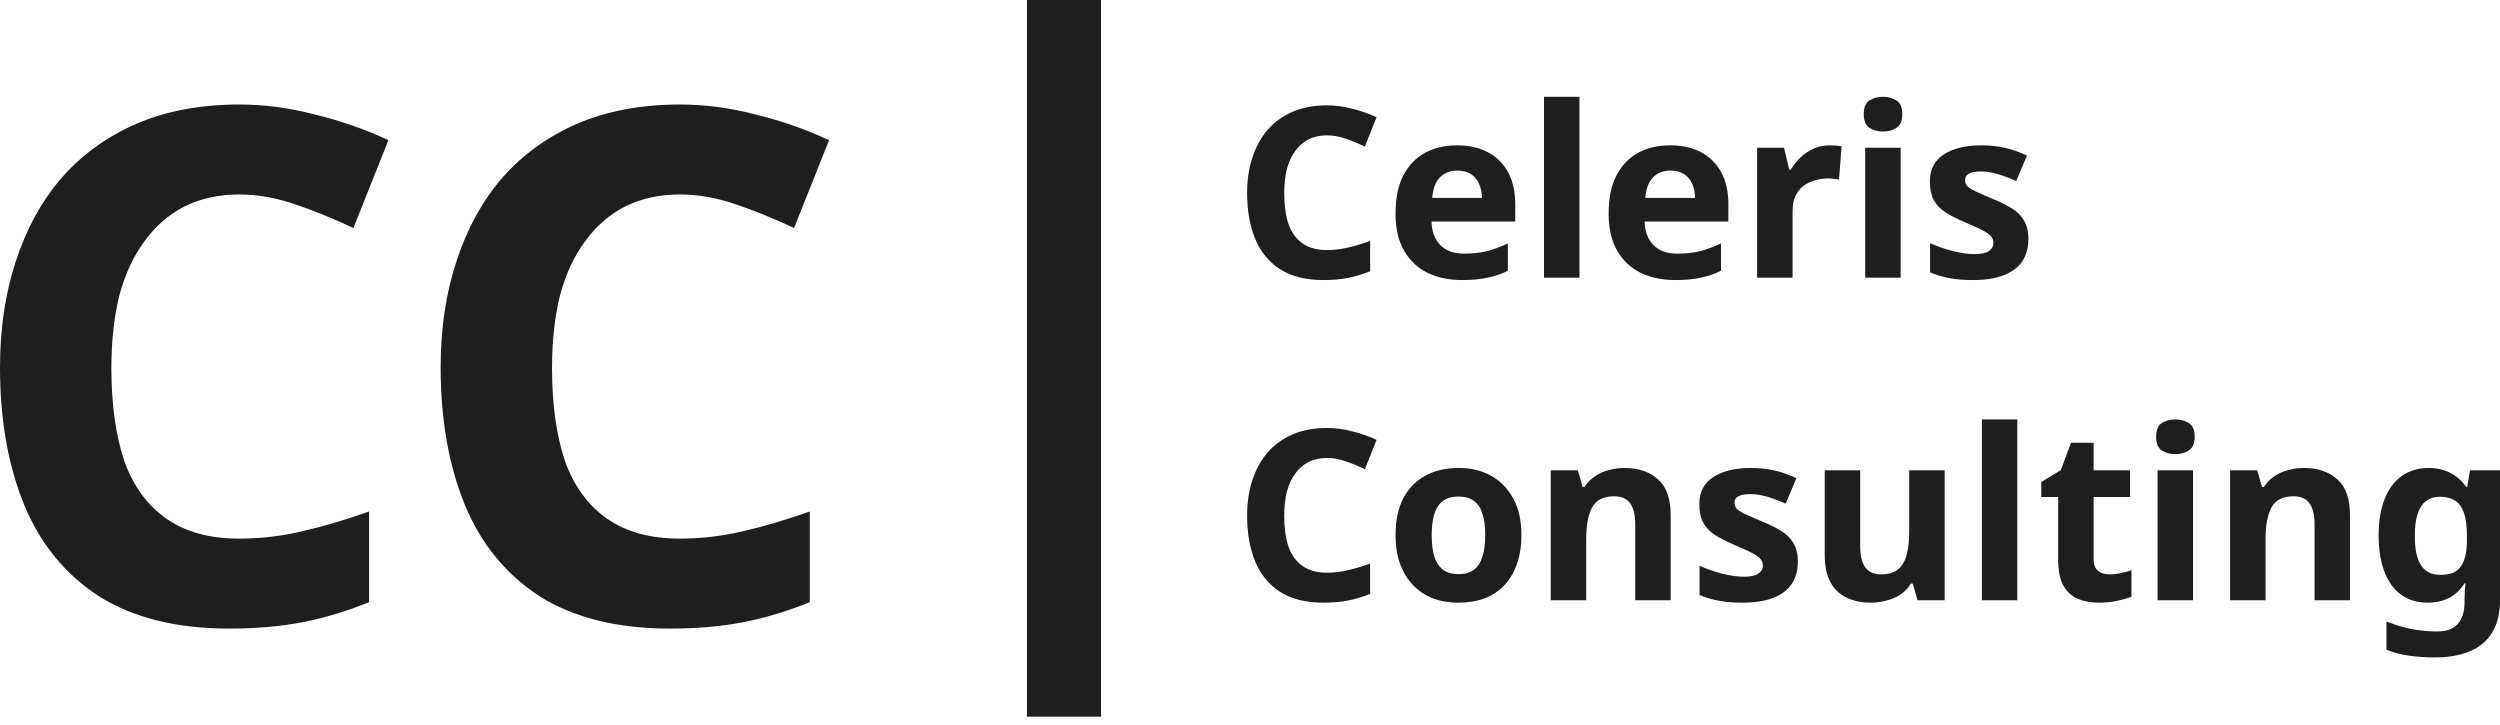 <svg width="200" height="58" viewBox="0 0 200 58" fill="none" xmlns="http://www.w3.org/2000/svg">
<path d="M19.134 15.558C17.497 15.558 16.031 15.882 14.736 16.529C13.48 17.176 12.414 18.109 11.538 19.328C10.662 20.509 9.996 21.956 9.539 23.669C9.12 25.383 8.91 27.306 8.91 29.438C8.91 32.332 9.253 34.808 9.938 36.864C10.662 38.882 11.785 40.425 13.308 41.491C14.832 42.557 16.773 43.09 19.134 43.09C20.81 43.09 22.466 42.9 24.104 42.519C25.779 42.138 27.588 41.605 29.53 40.919V48.174C27.74 48.897 25.969 49.431 24.218 49.773C22.466 50.116 20.505 50.287 18.335 50.287C14.146 50.287 10.681 49.431 7.939 47.717C5.236 45.965 3.237 43.528 1.942 40.405C0.647 37.245 0 33.57 0 29.381C0 26.297 0.419 23.479 1.257 20.927C2.094 18.338 3.313 16.11 4.912 14.244C6.549 12.378 8.549 10.931 10.909 9.903C13.308 8.875 16.05 8.361 19.134 8.361C21.152 8.361 23.171 8.627 25.189 9.161C27.245 9.656 29.206 10.341 31.072 11.217L28.273 18.243C26.75 17.519 25.208 16.891 23.647 16.358C22.123 15.825 20.619 15.558 19.134 15.558Z" fill="#1E1E1E"/>
<path d="M54.386 15.558C52.749 15.558 51.283 15.882 49.988 16.529C48.732 17.176 47.666 18.109 46.79 19.328C45.914 20.509 45.248 21.956 44.791 23.669C44.372 25.383 44.162 27.306 44.162 29.438C44.162 32.332 44.505 34.808 45.191 36.864C45.914 38.882 47.037 40.425 48.56 41.491C50.084 42.557 52.026 43.09 54.386 43.09C56.062 43.09 57.718 42.9 59.356 42.519C61.031 42.138 62.84 41.605 64.782 40.919V48.174C62.992 48.897 61.221 49.431 59.47 49.773C57.718 50.116 55.757 50.287 53.587 50.287C49.398 50.287 45.933 49.431 43.191 47.717C40.488 45.965 38.489 43.528 37.194 40.405C35.899 37.245 35.252 33.57 35.252 29.381C35.252 26.297 35.671 23.479 36.509 20.927C37.346 18.338 38.565 16.11 40.164 14.244C41.801 12.378 43.801 10.931 46.161 9.903C48.56 8.875 51.302 8.361 54.386 8.361C56.404 8.361 58.423 8.627 60.441 9.161C62.497 9.656 64.458 10.341 66.324 11.217L63.525 18.243C62.002 17.519 60.46 16.891 58.899 16.358C57.376 15.825 55.871 15.558 54.386 15.558Z" fill="#1E1E1E"/>
<path d="M106.146 10.827C105.6 10.827 105.111 10.935 104.68 11.151C104.261 11.367 103.905 11.678 103.613 12.084C103.322 12.477 103.099 12.96 102.947 13.531C102.807 14.102 102.738 14.743 102.738 15.454C102.738 16.419 102.852 17.244 103.08 17.929C103.322 18.602 103.696 19.116 104.204 19.471C104.711 19.827 105.359 20.005 106.146 20.005C106.704 20.005 107.256 19.941 107.802 19.814C108.361 19.687 108.963 19.509 109.611 19.281V21.699C109.014 21.94 108.424 22.118 107.84 22.232C107.256 22.346 106.603 22.404 105.879 22.404C104.483 22.404 103.328 22.118 102.414 21.547C101.513 20.963 100.846 20.151 100.415 19.11C99.983 18.056 99.768 16.831 99.768 15.435C99.768 14.407 99.907 13.467 100.186 12.617C100.466 11.754 100.872 11.011 101.405 10.389C101.951 9.767 102.617 9.285 103.404 8.942C104.204 8.599 105.118 8.428 106.146 8.428C106.818 8.428 107.491 8.517 108.164 8.695C108.849 8.86 109.503 9.088 110.125 9.38L109.192 11.722C108.684 11.481 108.17 11.271 107.65 11.094C107.142 10.916 106.641 10.827 106.146 10.827Z" fill="#1E1E1E"/>
<path d="M116.555 11.627C117.519 11.627 118.344 11.811 119.03 12.179C119.728 12.547 120.267 13.08 120.648 13.778C121.029 14.476 121.219 15.333 121.219 16.349V17.72H114.518C114.543 18.519 114.778 19.148 115.222 19.605C115.679 20.062 116.307 20.29 117.107 20.29C117.78 20.29 118.389 20.227 118.935 20.1C119.48 19.96 120.045 19.751 120.629 19.471V21.661C120.121 21.915 119.582 22.099 119.011 22.213C118.452 22.34 117.773 22.404 116.974 22.404C115.933 22.404 115.013 22.213 114.213 21.832C113.413 21.439 112.785 20.849 112.328 20.062C111.871 19.275 111.643 18.285 111.643 17.091C111.643 15.873 111.846 14.864 112.252 14.064C112.671 13.252 113.248 12.642 113.984 12.236C114.721 11.83 115.577 11.627 116.555 11.627ZM116.574 13.645C116.028 13.645 115.571 13.823 115.203 14.178C114.848 14.534 114.638 15.086 114.575 15.835H118.554C118.554 15.416 118.478 15.041 118.325 14.711C118.186 14.381 117.97 14.121 117.678 13.931C117.386 13.74 117.018 13.645 116.574 13.645Z" fill="#1E1E1E"/>
<path d="M126.356 22.213H123.52V7.743H126.356V22.213Z" fill="#1E1E1E"/>
<path d="M133.604 11.627C134.569 11.627 135.394 11.811 136.079 12.179C136.778 12.547 137.317 13.08 137.698 13.778C138.079 14.476 138.269 15.333 138.269 16.349V17.72H131.567C131.593 18.519 131.827 19.148 132.272 19.605C132.729 20.062 133.357 20.29 134.156 20.29C134.829 20.29 135.438 20.227 135.984 20.1C136.53 19.96 137.095 19.751 137.679 19.471V21.661C137.171 21.915 136.632 22.099 136.06 22.213C135.502 22.34 134.823 22.404 134.023 22.404C132.982 22.404 132.062 22.213 131.263 21.832C130.463 21.439 129.835 20.849 129.378 20.062C128.921 19.275 128.692 18.285 128.692 17.091C128.692 15.873 128.895 14.864 129.302 14.064C129.72 13.252 130.298 12.642 131.034 12.236C131.77 11.83 132.627 11.627 133.604 11.627ZM133.623 13.645C133.078 13.645 132.621 13.823 132.253 14.178C131.897 14.534 131.688 15.086 131.624 15.835H135.603C135.603 15.416 135.527 15.041 135.375 14.711C135.235 14.381 135.02 14.121 134.728 13.931C134.436 13.74 134.068 13.645 133.623 13.645Z" fill="#1E1E1E"/>
<path d="M146.376 11.627C146.516 11.627 146.681 11.633 146.871 11.646C147.062 11.659 147.214 11.678 147.328 11.703L147.119 14.369C147.03 14.343 146.897 14.324 146.719 14.312C146.554 14.286 146.408 14.273 146.281 14.273C145.913 14.273 145.557 14.324 145.215 14.426C144.872 14.515 144.561 14.661 144.282 14.864C144.015 15.067 143.8 15.34 143.635 15.682C143.482 16.012 143.406 16.425 143.406 16.92V22.213H140.569V11.817H142.721L143.14 13.569H143.273C143.476 13.213 143.73 12.89 144.034 12.598C144.339 12.306 144.688 12.071 145.082 11.893C145.488 11.716 145.919 11.627 146.376 11.627Z" fill="#1E1E1E"/>
<path d="M152.052 11.817V22.213H149.215V11.817H152.052ZM150.643 7.743C151.062 7.743 151.423 7.844 151.728 8.047C152.033 8.238 152.185 8.599 152.185 9.133C152.185 9.653 152.033 10.015 151.728 10.218C151.423 10.421 151.062 10.523 150.643 10.523C150.211 10.523 149.843 10.421 149.539 10.218C149.247 10.015 149.101 9.653 149.101 9.133C149.101 8.599 149.247 8.238 149.539 8.047C149.843 7.844 150.211 7.743 150.643 7.743Z" fill="#1E1E1E"/>
<path d="M162.27 19.129C162.27 19.827 162.105 20.423 161.775 20.918C161.445 21.401 160.95 21.769 160.29 22.023C159.63 22.277 158.811 22.404 157.834 22.404C157.11 22.404 156.488 22.353 155.968 22.251C155.447 22.162 154.927 22.01 154.407 21.794V19.452C154.965 19.706 155.568 19.916 156.215 20.081C156.863 20.246 157.434 20.328 157.929 20.328C158.487 20.328 158.881 20.246 159.109 20.081C159.35 19.916 159.471 19.7 159.471 19.433C159.471 19.256 159.42 19.097 159.319 18.957C159.23 18.818 159.027 18.659 158.709 18.481C158.392 18.304 157.897 18.075 157.224 17.796C156.577 17.517 156.044 17.244 155.625 16.977C155.206 16.698 154.895 16.368 154.692 15.987C154.489 15.594 154.388 15.105 154.388 14.521C154.388 13.556 154.762 12.833 155.511 12.35C156.26 11.868 157.256 11.627 158.5 11.627C159.147 11.627 159.763 11.69 160.347 11.817C160.931 11.944 161.534 12.154 162.156 12.445L161.299 14.483C160.956 14.331 160.626 14.197 160.309 14.083C159.991 13.969 159.68 13.88 159.376 13.816C159.084 13.753 158.779 13.721 158.462 13.721C158.043 13.721 157.726 13.778 157.51 13.893C157.307 14.007 157.205 14.178 157.205 14.407C157.205 14.572 157.256 14.724 157.358 14.864C157.472 14.991 157.681 15.13 157.986 15.283C158.303 15.435 158.767 15.638 159.376 15.892C159.972 16.133 160.486 16.387 160.918 16.653C161.35 16.907 161.68 17.231 161.908 17.625C162.149 18.005 162.27 18.507 162.27 19.129Z" fill="#1E1E1E"/>
<path d="M106.146 36.637C105.6 36.637 105.111 36.745 104.68 36.961C104.261 37.177 103.905 37.488 103.613 37.894C103.322 38.287 103.099 38.77 102.947 39.341C102.807 39.912 102.738 40.553 102.738 41.264C102.738 42.229 102.852 43.054 103.08 43.739C103.322 44.412 103.696 44.926 104.204 45.281C104.711 45.637 105.359 45.815 106.146 45.815C106.704 45.815 107.256 45.751 107.802 45.624C108.361 45.497 108.963 45.319 109.611 45.091V47.509C109.014 47.75 108.424 47.928 107.84 48.042C107.256 48.156 106.603 48.214 105.879 48.214C104.483 48.214 103.328 47.928 102.414 47.357C101.513 46.773 100.846 45.961 100.415 44.92C99.983 43.866 99.768 42.641 99.768 41.245C99.768 40.217 99.907 39.277 100.186 38.427C100.466 37.564 100.872 36.821 101.405 36.199C101.951 35.577 102.617 35.095 103.404 34.752C104.204 34.409 105.118 34.238 106.146 34.238C106.818 34.238 107.491 34.327 108.164 34.505C108.849 34.67 109.503 34.898 110.125 35.19L109.192 37.532C108.684 37.291 108.17 37.081 107.65 36.904C107.142 36.726 106.641 36.637 106.146 36.637Z" fill="#1E1E1E"/>
<path d="M121.714 42.806C121.714 43.669 121.594 44.437 121.353 45.11C121.124 45.783 120.788 46.354 120.343 46.824C119.912 47.281 119.385 47.63 118.763 47.871C118.141 48.099 117.437 48.214 116.65 48.214C115.926 48.214 115.254 48.099 114.632 47.871C114.023 47.63 113.496 47.281 113.052 46.824C112.607 46.354 112.258 45.783 112.004 45.11C111.763 44.437 111.643 43.669 111.643 42.806C111.643 41.651 111.846 40.68 112.252 39.893C112.658 39.093 113.242 38.484 114.003 38.065C114.765 37.646 115.666 37.437 116.707 37.437C117.684 37.437 118.547 37.646 119.296 38.065C120.045 38.484 120.635 39.093 121.067 39.893C121.499 40.68 121.714 41.651 121.714 42.806ZM114.537 42.806C114.537 43.492 114.606 44.069 114.746 44.539C114.898 44.996 115.133 45.345 115.45 45.586C115.768 45.815 116.18 45.929 116.688 45.929C117.196 45.929 117.602 45.815 117.906 45.586C118.224 45.345 118.452 44.996 118.592 44.539C118.744 44.069 118.82 43.492 118.82 42.806C118.82 42.121 118.744 41.55 118.592 41.093C118.452 40.636 118.224 40.293 117.906 40.064C117.589 39.836 117.177 39.722 116.669 39.722C115.92 39.722 115.374 39.982 115.032 40.502C114.702 41.01 114.537 41.778 114.537 42.806Z" fill="#1E1E1E"/>
<path d="M129.961 37.437C131.078 37.437 131.973 37.741 132.645 38.351C133.318 38.947 133.654 39.912 133.654 41.245V48.023H130.818V41.949C130.818 41.2 130.684 40.642 130.418 40.274C130.151 39.893 129.726 39.703 129.142 39.703C128.279 39.703 127.689 40.001 127.372 40.597C127.054 41.181 126.896 42.026 126.896 43.13V48.023H124.059V37.627H126.229L126.61 38.96H126.762C126.991 38.605 127.27 38.319 127.6 38.103C127.93 37.875 128.298 37.71 128.704 37.608C129.11 37.494 129.529 37.437 129.961 37.437Z" fill="#1E1E1E"/>
<path d="M143.826 44.939C143.826 45.637 143.661 46.233 143.331 46.728C143.001 47.211 142.506 47.579 141.846 47.833C141.186 48.087 140.367 48.214 139.39 48.214C138.666 48.214 138.044 48.163 137.524 48.061C137.003 47.972 136.483 47.82 135.963 47.604V45.262C136.521 45.516 137.124 45.726 137.771 45.891C138.419 46.056 138.99 46.138 139.485 46.138C140.043 46.138 140.437 46.056 140.665 45.891C140.906 45.726 141.027 45.51 141.027 45.243C141.027 45.066 140.976 44.907 140.875 44.767C140.786 44.628 140.583 44.469 140.265 44.291C139.948 44.114 139.453 43.885 138.78 43.606C138.133 43.327 137.6 43.054 137.181 42.787C136.762 42.508 136.451 42.178 136.248 41.797C136.045 41.404 135.943 40.915 135.943 40.331C135.943 39.366 136.318 38.643 137.067 38.16C137.816 37.678 138.812 37.437 140.056 37.437C140.703 37.437 141.319 37.5 141.903 37.627C142.487 37.754 143.09 37.964 143.711 38.255L142.855 40.293C142.512 40.141 142.182 40.007 141.865 39.893C141.547 39.779 141.236 39.69 140.932 39.626C140.64 39.563 140.335 39.531 140.018 39.531C139.599 39.531 139.282 39.588 139.066 39.703C138.863 39.817 138.761 39.988 138.761 40.217C138.761 40.382 138.812 40.534 138.914 40.674C139.028 40.801 139.237 40.94 139.542 41.093C139.859 41.245 140.322 41.448 140.932 41.702C141.528 41.943 142.042 42.197 142.474 42.463C142.905 42.717 143.235 43.041 143.464 43.434C143.705 43.815 143.826 44.317 143.826 44.939Z" fill="#1E1E1E"/>
<path d="M155.574 37.627V48.023H153.404L153.023 46.69H152.871C152.655 47.046 152.376 47.338 152.033 47.566C151.703 47.782 151.335 47.941 150.929 48.042C150.522 48.156 150.104 48.214 149.672 48.214C148.936 48.214 148.289 48.08 147.73 47.814C147.172 47.547 146.74 47.135 146.435 46.576C146.131 46.018 145.978 45.294 145.978 44.406V37.627H148.815V43.701C148.815 44.437 148.949 44.996 149.215 45.377C149.482 45.757 149.907 45.948 150.491 45.948C151.075 45.948 151.525 45.815 151.842 45.548C152.172 45.281 152.401 44.894 152.528 44.386C152.668 43.879 152.737 43.257 152.737 42.52V37.627H155.574Z" fill="#1E1E1E"/>
<path d="M161.385 48.023H158.549V33.553H161.385V48.023Z" fill="#1E1E1E"/>
<path d="M168.729 45.948C169.046 45.948 169.35 45.916 169.642 45.853C169.934 45.789 170.226 45.713 170.518 45.624V47.737C170.214 47.864 169.833 47.972 169.376 48.061C168.932 48.163 168.443 48.214 167.91 48.214C167.288 48.214 166.729 48.112 166.234 47.909C165.752 47.706 165.365 47.357 165.073 46.862C164.794 46.354 164.654 45.656 164.654 44.767V39.76H163.302V38.56L164.864 37.608L165.682 35.419H167.491V37.627H170.404V39.76H167.491V44.767C167.491 45.161 167.605 45.459 167.834 45.662C168.062 45.853 168.36 45.948 168.729 45.948Z" fill="#1E1E1E"/>
<path d="M175.442 37.627V48.023H172.605V37.627H175.442ZM174.033 33.553C174.452 33.553 174.813 33.654 175.118 33.857C175.423 34.048 175.575 34.409 175.575 34.943C175.575 35.463 175.423 35.825 175.118 36.028C174.813 36.231 174.452 36.333 174.033 36.333C173.601 36.333 173.233 36.231 172.928 36.028C172.636 35.825 172.491 35.463 172.491 34.943C172.491 34.409 172.636 34.048 172.928 33.857C173.233 33.654 173.601 33.553 174.033 33.553Z" fill="#1E1E1E"/>
<path d="M184.308 37.437C185.425 37.437 186.32 37.741 186.992 38.351C187.665 38.947 188.001 39.912 188.001 41.245V48.023H185.165V41.949C185.165 41.2 185.031 40.642 184.765 40.274C184.498 39.893 184.073 39.703 183.489 39.703C182.626 39.703 182.036 40.001 181.719 40.597C181.401 41.181 181.243 42.026 181.243 43.13V48.023H178.406V37.627H180.576L180.957 38.96H181.109C181.338 38.605 181.617 38.319 181.947 38.103C182.277 37.875 182.645 37.71 183.051 37.608C183.457 37.494 183.876 37.437 184.308 37.437Z" fill="#1E1E1E"/>
<path d="M194.289 37.437C194.923 37.437 195.494 37.564 196.002 37.818C196.51 38.072 196.941 38.452 197.297 38.96H197.373L197.601 37.627H200V48.042C200 49.032 199.804 49.864 199.41 50.536C199.029 51.209 198.452 51.717 197.678 52.06C196.903 52.415 195.945 52.593 194.803 52.593C194.067 52.593 193.381 52.548 192.746 52.459C192.125 52.371 191.515 52.212 190.919 51.983V49.718C191.35 49.895 191.782 50.041 192.213 50.156C192.658 50.283 193.108 50.371 193.565 50.422C194.035 50.486 194.504 50.517 194.974 50.517C195.71 50.517 196.256 50.321 196.611 49.927C196.98 49.534 197.164 48.943 197.164 48.156V47.947C197.164 47.731 197.17 47.509 197.183 47.281C197.208 47.052 197.227 46.849 197.24 46.671H197.164C196.808 47.217 196.383 47.611 195.888 47.852C195.393 48.093 194.834 48.214 194.212 48.214C192.981 48.214 192.017 47.744 191.319 46.805C190.633 45.853 190.29 44.532 190.29 42.844C190.29 41.702 190.449 40.731 190.766 39.931C191.084 39.119 191.541 38.503 192.137 38.084C192.746 37.653 193.464 37.437 194.289 37.437ZM195.183 39.741C194.739 39.741 194.365 39.861 194.06 40.102C193.768 40.331 193.546 40.68 193.394 41.15C193.254 41.607 193.184 42.184 193.184 42.882C193.184 43.923 193.349 44.704 193.679 45.224C194.009 45.732 194.523 45.986 195.222 45.986C195.59 45.986 195.907 45.941 196.174 45.853C196.44 45.751 196.656 45.592 196.821 45.377C196.999 45.148 197.132 44.856 197.221 44.501C197.31 44.145 197.354 43.714 197.354 43.206V42.863C197.354 42.114 197.278 41.511 197.125 41.054C196.973 40.597 196.738 40.267 196.421 40.064C196.104 39.849 195.691 39.741 195.183 39.741Z" fill="#1E1E1E"/>
<path d="M88.081 57.332L82.158 57.332L82.158 -2.58929e-07L88.081 0L88.081 57.332Z" fill="#1E1E1E"/>
</svg>
